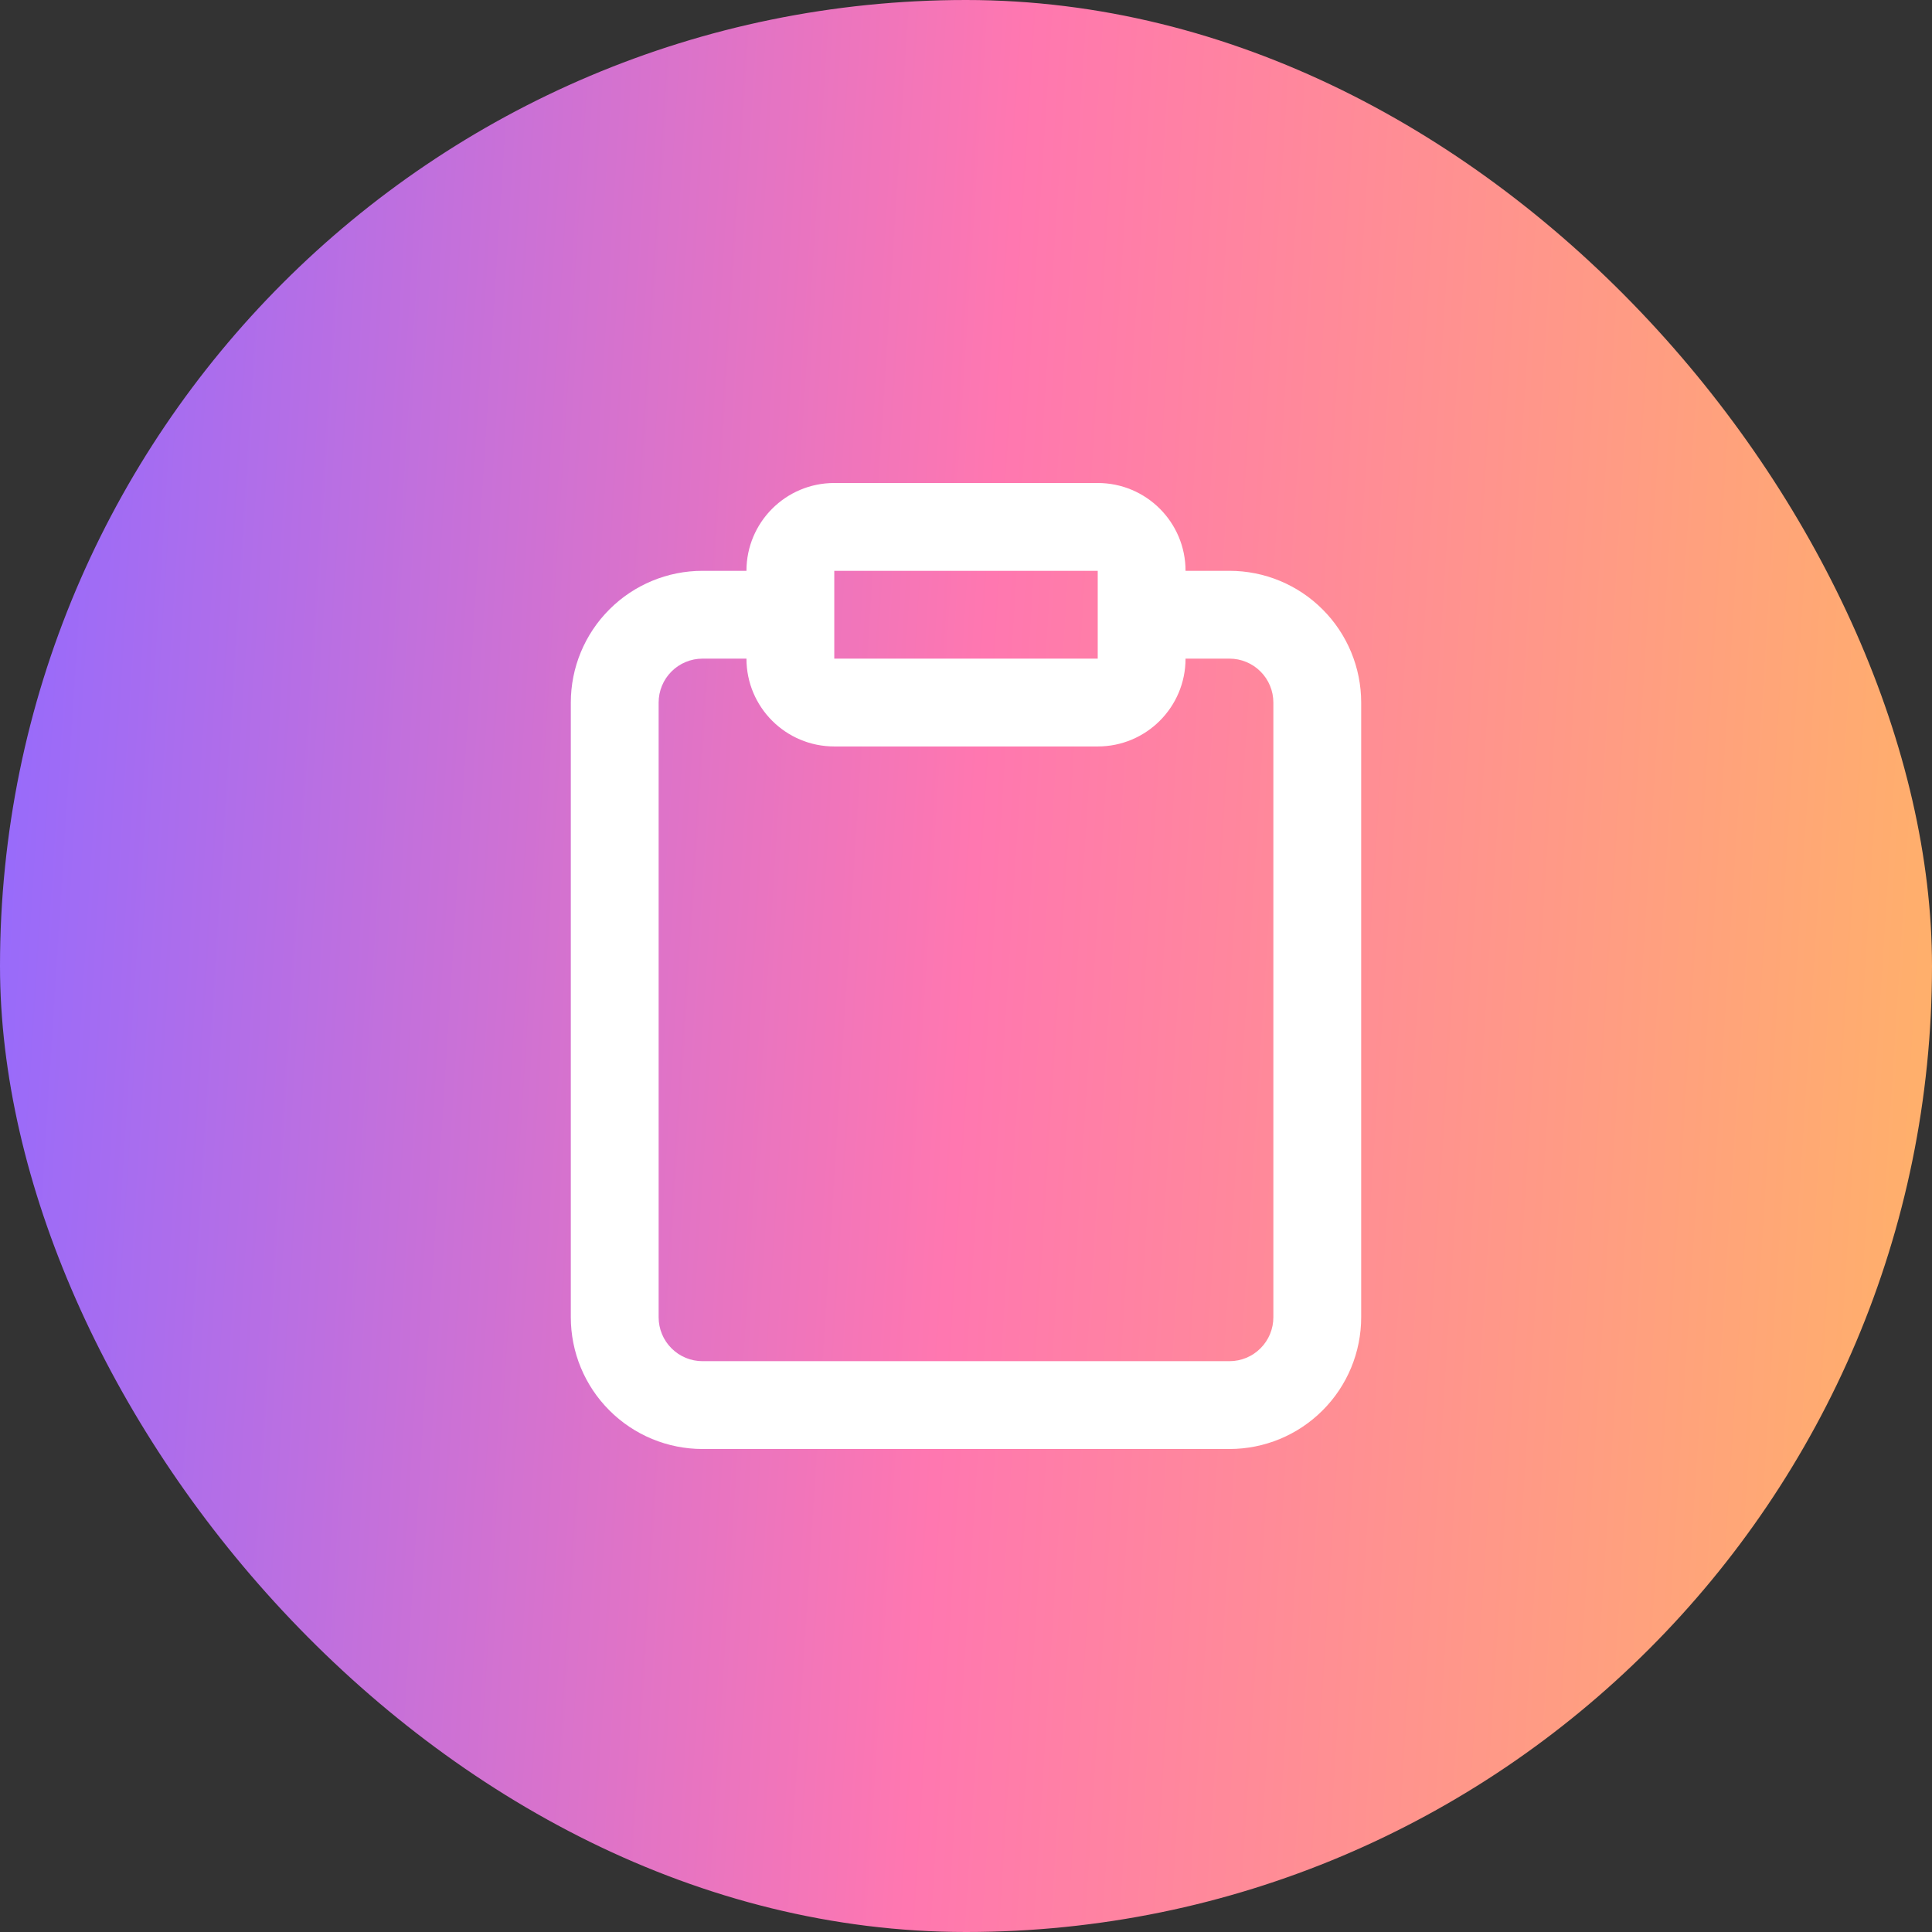 <svg width="44" height="44" viewBox="0 0 44 44" fill="none" xmlns="http://www.w3.org/2000/svg">
<rect x="0" y="0" width="44" height="44" fill="#333333" stroke="none"/>
<rect width="44" height="44" rx="22" fill="url(#paint0_linear_13656_14990)"/>
<path fill-rule="evenodd" clip-rule="evenodd" d="M19 11C17.895 11 17 11.895 17 13H16C15.204 13 14.441 13.316 13.879 13.879C13.316 14.441 13 15.204 13 16V30C13 30.796 13.316 31.559 13.879 32.121C14.441 32.684 15.204 33 16 33H28C28.796 33 29.559 32.684 30.121 32.121C30.684 31.559 31 30.796 31 30V16C31 15.204 30.684 14.441 30.121 13.879C29.559 13.316 28.796 13 28 13H27C27 11.895 26.105 11 25 11H19ZM27 15C27 16.105 26.105 17 25 17H19C17.895 17 17 16.105 17 15H16C15.735 15 15.48 15.105 15.293 15.293C15.105 15.48 15 15.735 15 16V30C15 30.265 15.105 30.52 15.293 30.707C15.48 30.895 15.735 31 16 31H28C28.265 31 28.52 30.895 28.707 30.707C28.895 30.52 29 30.265 29 30V16C29 15.735 28.895 15.48 28.707 15.293C28.52 15.105 28.265 15 28 15H27ZM19 15H25V13H19V15Z" fill="white"/>
<defs>
<linearGradient id="paint0_linear_13656_14990" x1="0" y1="0" x2="46.606" y2="2.959" gradientUnits="userSpaceOnUse">
<stop stop-color="#926AFF"/>
<stop offset="0.5" stop-color="#FF77B0"/>
<stop offset="1" stop-color="#FFB367"/>
</linearGradient>
</defs>
</svg>
